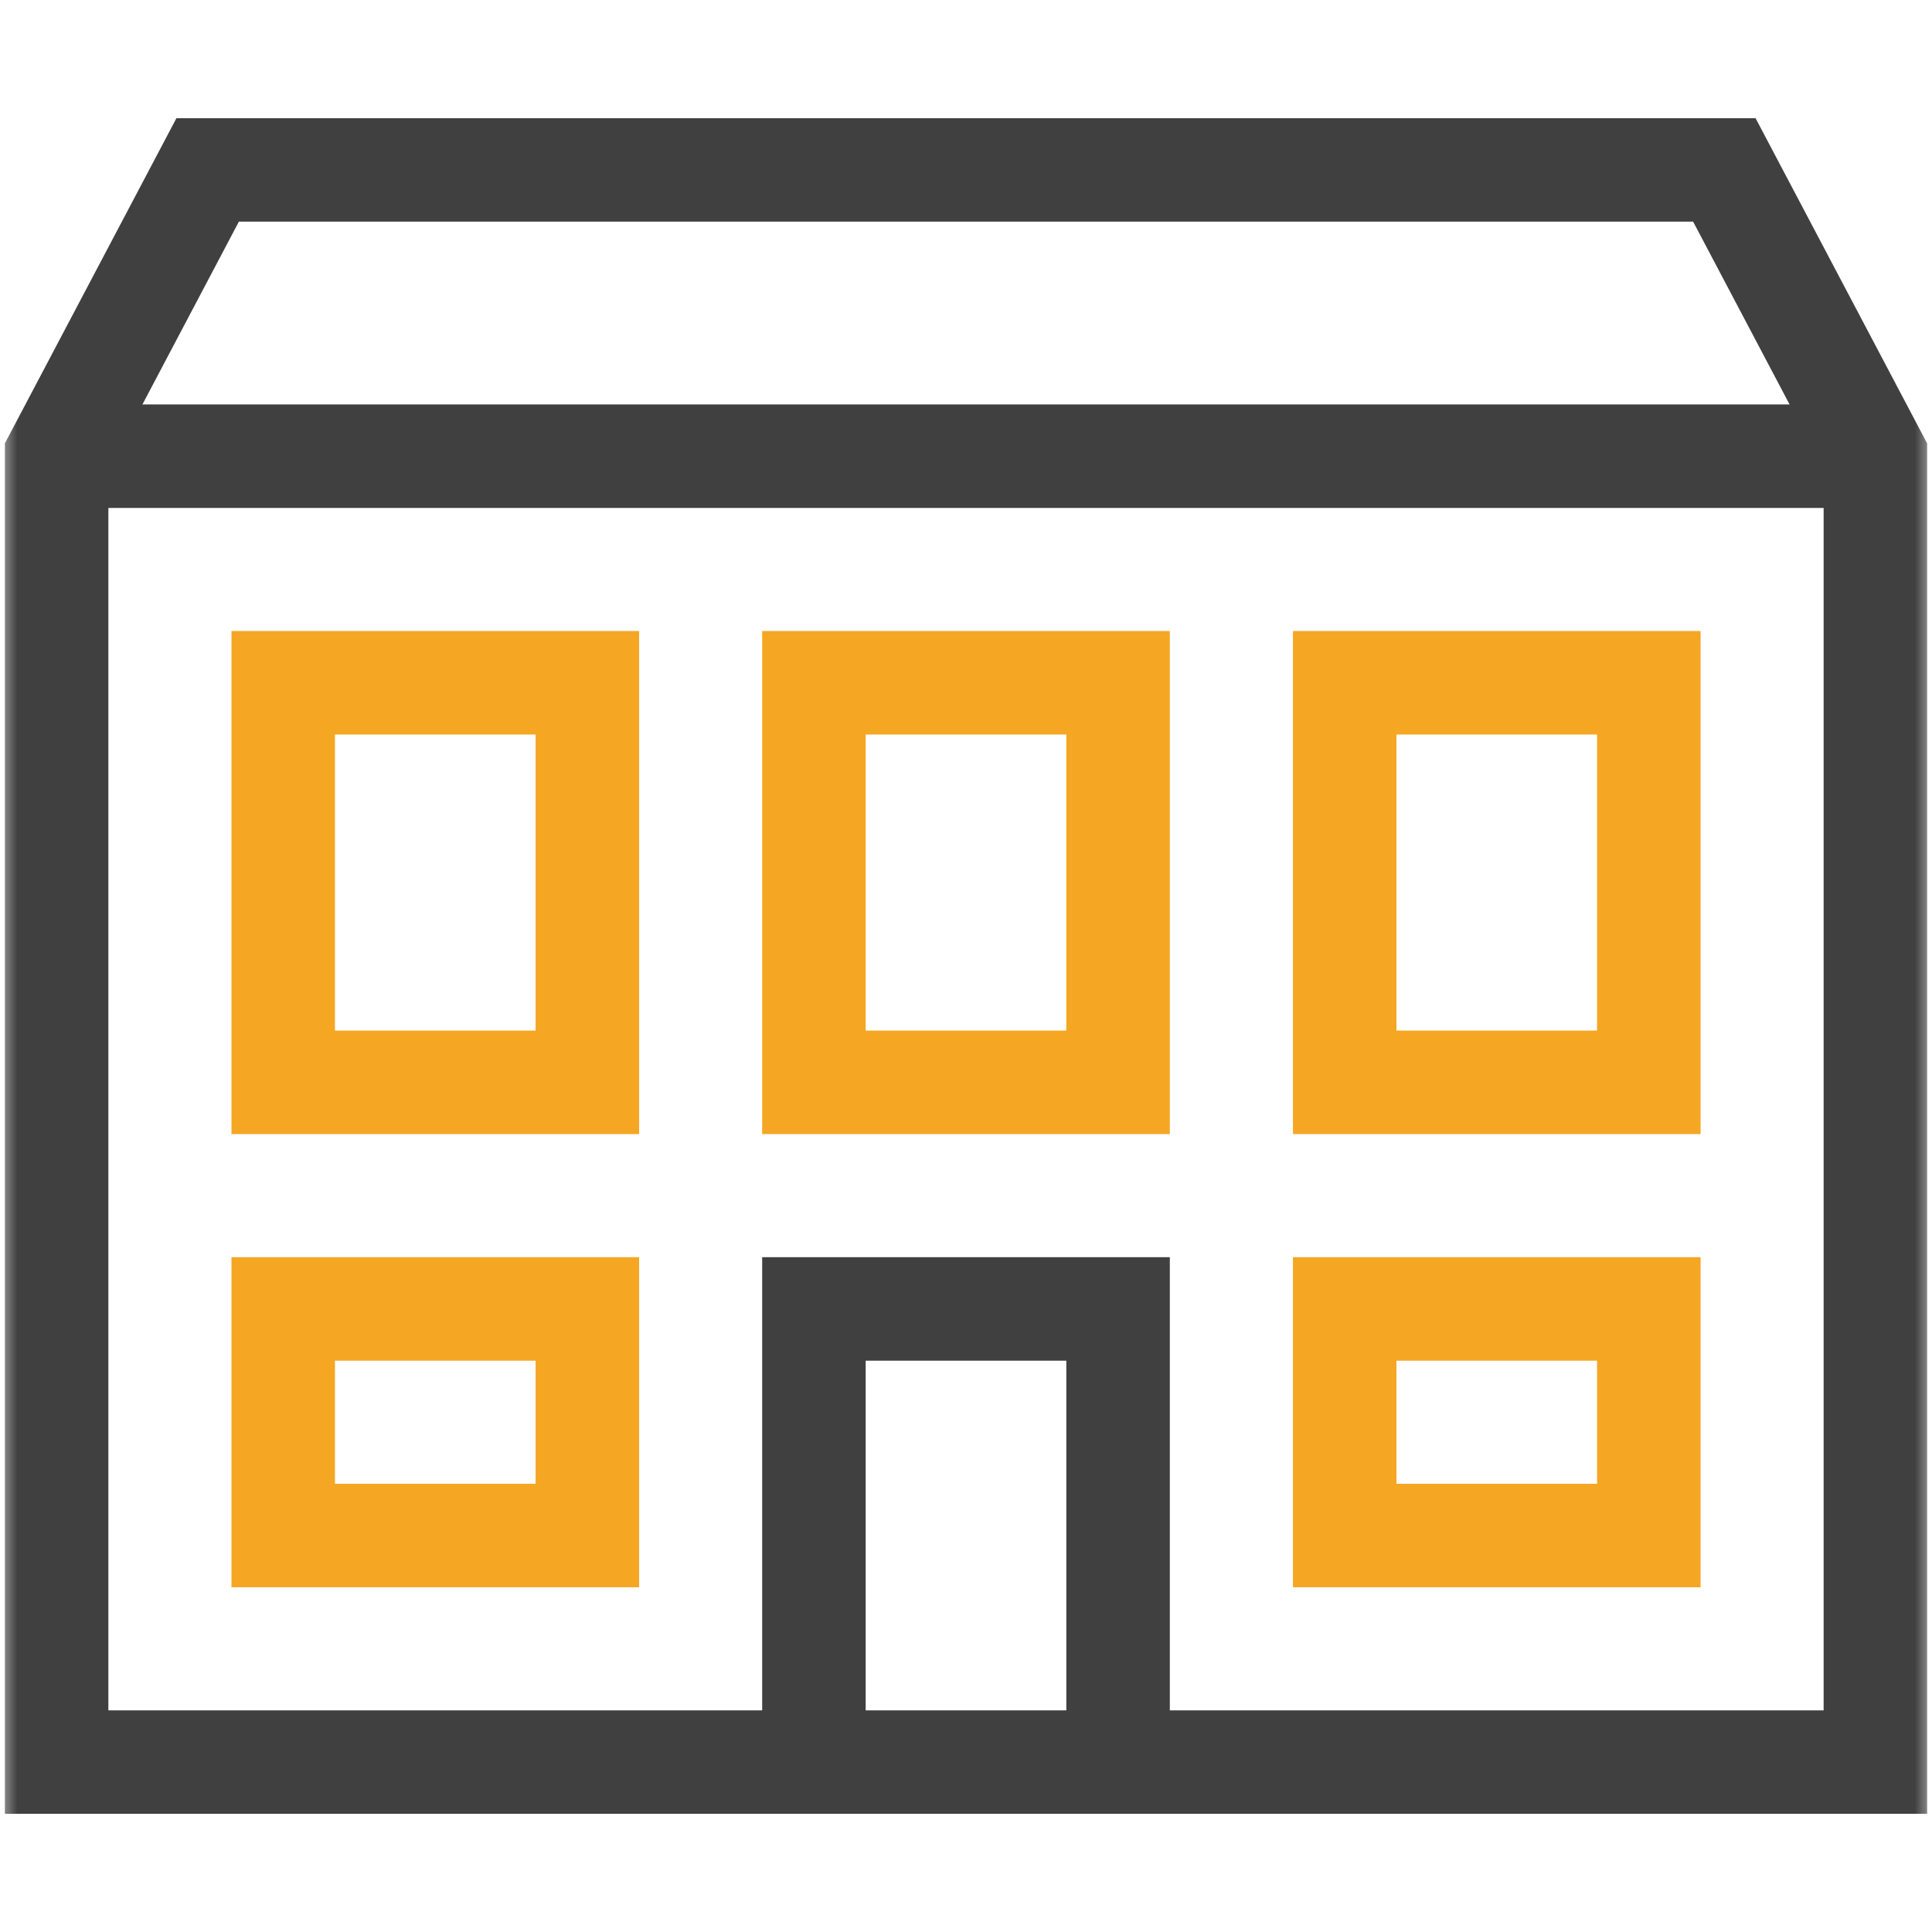 <?xml version="1.0" encoding="UTF-8"?>
<svg xmlns="http://www.w3.org/2000/svg" width="56" height="56" viewBox="0 0 56 56" fill="none">
  <mask id="mask0_128_305" style="mask-type:luminance" maskUnits="userSpaceOnUse" x="0" y="0" width="56" height="56">
    <path d="M0 3.8147e-06H56V56H0V3.8147e-06Z" fill="white"></path>
  </mask>
  <g mask="url(#mask0_128_305)">
    <path d="M1.641 13.223H54.359" stroke="#404040" stroke-width="3" stroke-miterlimit="10"></path>
    <path d="M54.359 51.075H1.641V13.223L6.019 4.925H49.981L54.359 13.223V51.075Z" stroke="#404040" stroke-width="3" stroke-miterlimit="10"></path>
  </g>
  <path d="M17.025 19.79H8.209V31.372H17.025V19.79Z" stroke="#F5A623" stroke-width="3" stroke-miterlimit="10"></path>
  <path d="M32.408 19.79H23.592V31.372H32.408V19.79Z" stroke="#F5A623" stroke-width="3" stroke-miterlimit="10"></path>
  <path d="M47.792 19.79H38.977V31.372H47.792V19.79Z" stroke="#F5A623" stroke-width="3" stroke-miterlimit="10"></path>
  <path d="M17.025 37.94H8.209V44.508H17.025V37.94Z" stroke="#F5A623" stroke-width="3" stroke-miterlimit="10"></path>
  <path d="M47.792 37.94H38.977V44.508H47.792V37.94Z" stroke="#F5A623" stroke-width="3" stroke-miterlimit="10"></path>
  <mask id="mask1_128_305" style="mask-type:luminance" maskUnits="userSpaceOnUse" x="0" y="0" width="56" height="56">
    <path d="M0 3.8147e-06H56V56H0V3.8147e-06Z" fill="white"></path>
  </mask>
  <g mask="url(#mask1_128_305)">
    <path d="M32.408 51.075V37.94H23.592V51.075" stroke="#404040" stroke-width="3" stroke-miterlimit="10"></path>
  </g>
</svg>
